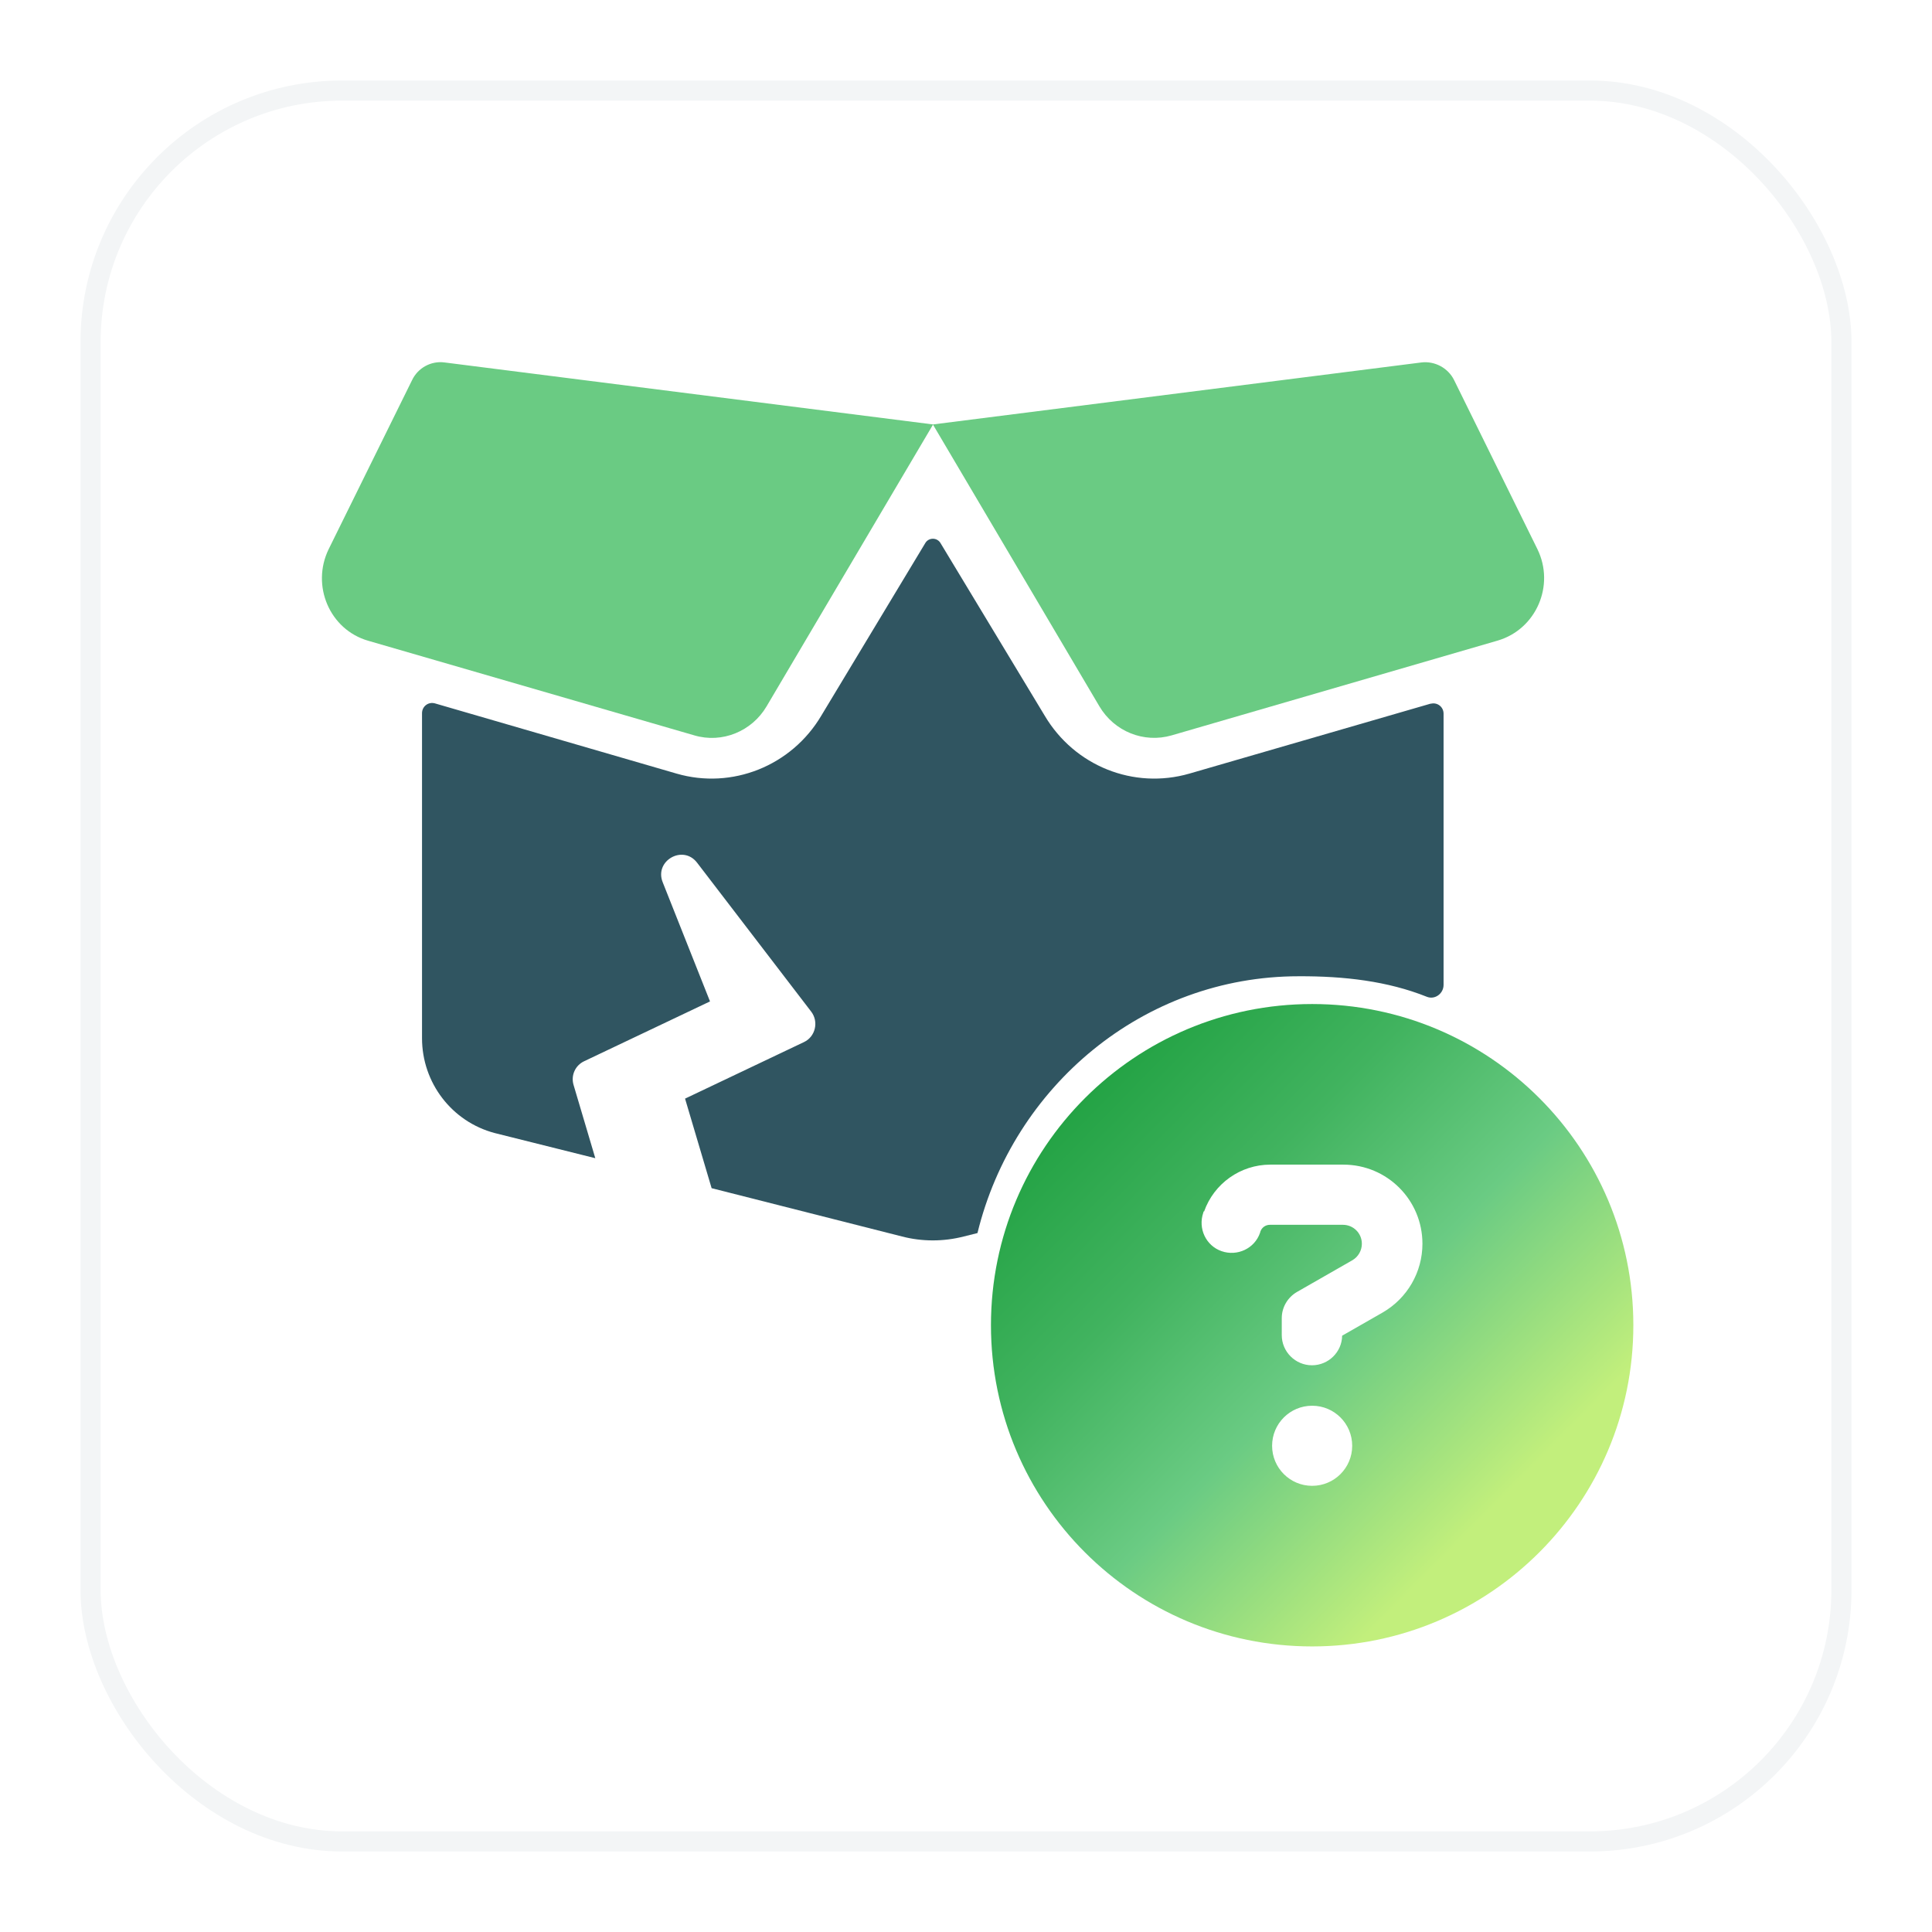 <svg width="96" height="96" viewBox="0 0 96 96" fill="none" xmlns="http://www.w3.org/2000/svg">
<g filter="url(#filter0_d_1163_217)">
<rect x="4" y="3" width="88" height="88" rx="13" fill="white"/>
<rect x="4.5" y="3.5" width="87" height="87" rx="12.5" stroke="#F3F5F6"/>
</g>
<path d="M20.47 18.9C20.76 18.28 21.42 17.92 22.09 18.01L46.36 21.09L70.63 18.01C71.29 17.93 71.95 18.28 72.25 18.88L76.39 27.28C77.28 29.09 76.33 31.27 74.42 31.83L58.22 36.54C56.84 36.94 55.37 36.35 54.63 35.1L46.36 21.1L38.09 35.1C37.36 36.34 35.88 36.95 34.5 36.54L18.3 31.84C16.38 31.29 15.45 29.1 16.33 27.29L20.47 18.9Z" fill="#6ACB83"/>
<path d="M65.2 81.81C74.01 81.81 81.16 74.67 81.16 65.85C81.16 57.03 74.02 49.89 65.2 49.89C56.38 49.89 49.24 57.03 49.24 65.85C49.24 74.67 56.38 81.81 65.2 81.81ZM59.83 60.2C60.32 58.81 61.64 57.87 63.12 57.87H66.75C68.93 57.87 70.68 59.63 70.68 61.8C70.68 63.21 69.93 64.51 68.7 65.22L66.69 66.37C66.68 67.18 66.01 67.84 65.19 67.84C64.37 67.84 63.69 67.17 63.69 66.34V65.5C63.69 64.96 63.98 64.47 64.44 64.2L67.2 62.62C67.49 62.45 67.67 62.14 67.67 61.8C67.67 61.28 67.25 60.86 66.73 60.86H63.1C62.89 60.86 62.7 60.99 62.63 61.19L62.61 61.26C62.34 62.04 61.48 62.44 60.7 62.17C59.92 61.9 59.52 61.04 59.79 60.26L59.81 60.19L59.83 60.2ZM63.21 71.84C63.21 70.74 64.1 69.85 65.2 69.85C66.3 69.85 67.19 70.74 67.19 71.84C67.19 72.94 66.3 73.83 65.2 73.83C64.1 73.83 63.21 72.94 63.21 71.84Z" fill="url(#paint0_linear_1163_217)"/>
<path d="M71.1 34.96L59.1 38.44C56.33 39.24 53.39 38.06 51.91 35.56L46.73 26.98C46.56 26.7 46.15 26.7 45.98 26.98L40.81 35.56C39.33 38.06 36.37 39.24 33.62 38.44L21.61 34.95C21.28 34.86 20.97 35.1 20.97 35.44V51.59C20.97 53.81 22.46 55.74 24.58 56.3L29.58 57.55L28.5 53.91C28.36 53.44 28.58 52.94 29.03 52.73L35.28 49.76L32.93 43.84C32.5 42.77 33.94 41.95 34.64 42.87L40.31 50.27C40.69 50.77 40.52 51.51 39.95 51.78L34.04 54.59L35.36 59.04L44.82 61.44C45.82 61.7 46.88 61.7 47.89 61.44L48.57 61.27C50.35 53.98 56.81 48.51 64.53 48.51C66.79 48.5 68.95 48.75 70.9 49.53C71.3 49.69 71.73 49.37 71.73 48.94V35.46C71.73 35.12 71.41 34.88 71.09 34.97L71.1 34.96Z" fill="#305561"/>
<defs>
<filter id="filter0_d_1163_217" x="0" y="0" width="96" height="96" filterUnits="userSpaceOnUse" color-interpolation-filters="sRGB">
<feFlood flood-opacity="0" result="BackgroundImageFix"/>
<feColorMatrix in="SourceAlpha" type="matrix" values="0 0 0 0 0 0 0 0 0 0 0 0 0 0 0 0 0 0 127 0" result="hardAlpha"/>
<feOffset dy="1"/>
<feGaussianBlur stdDeviation="2"/>
<feComposite in2="hardAlpha" operator="out"/>
<feColorMatrix type="matrix" values="0 0 0 0 0 0 0 0 0 0 0 0 0 0 0 0 0 0 0.15 0"/>
<feBlend mode="normal" in2="BackgroundImageFix" result="effect1_dropShadow_1163_217"/>
<feBlend mode="normal" in="SourceGraphic" in2="effect1_dropShadow_1163_217" result="shape"/>
</filter>
<linearGradient id="paint0_linear_1163_217" x1="53.82" y1="54.66" x2="76.57" y2="77.05" gradientUnits="userSpaceOnUse">
<stop stop-color="#24A345"/>
<stop offset="0.27" stop-color="#41B35F"/>
<stop offset="0.55" stop-color="#6ACB83"/>
<stop offset="0.9" stop-color="#C2EF7C"/>
</linearGradient>
</defs>
</svg>
